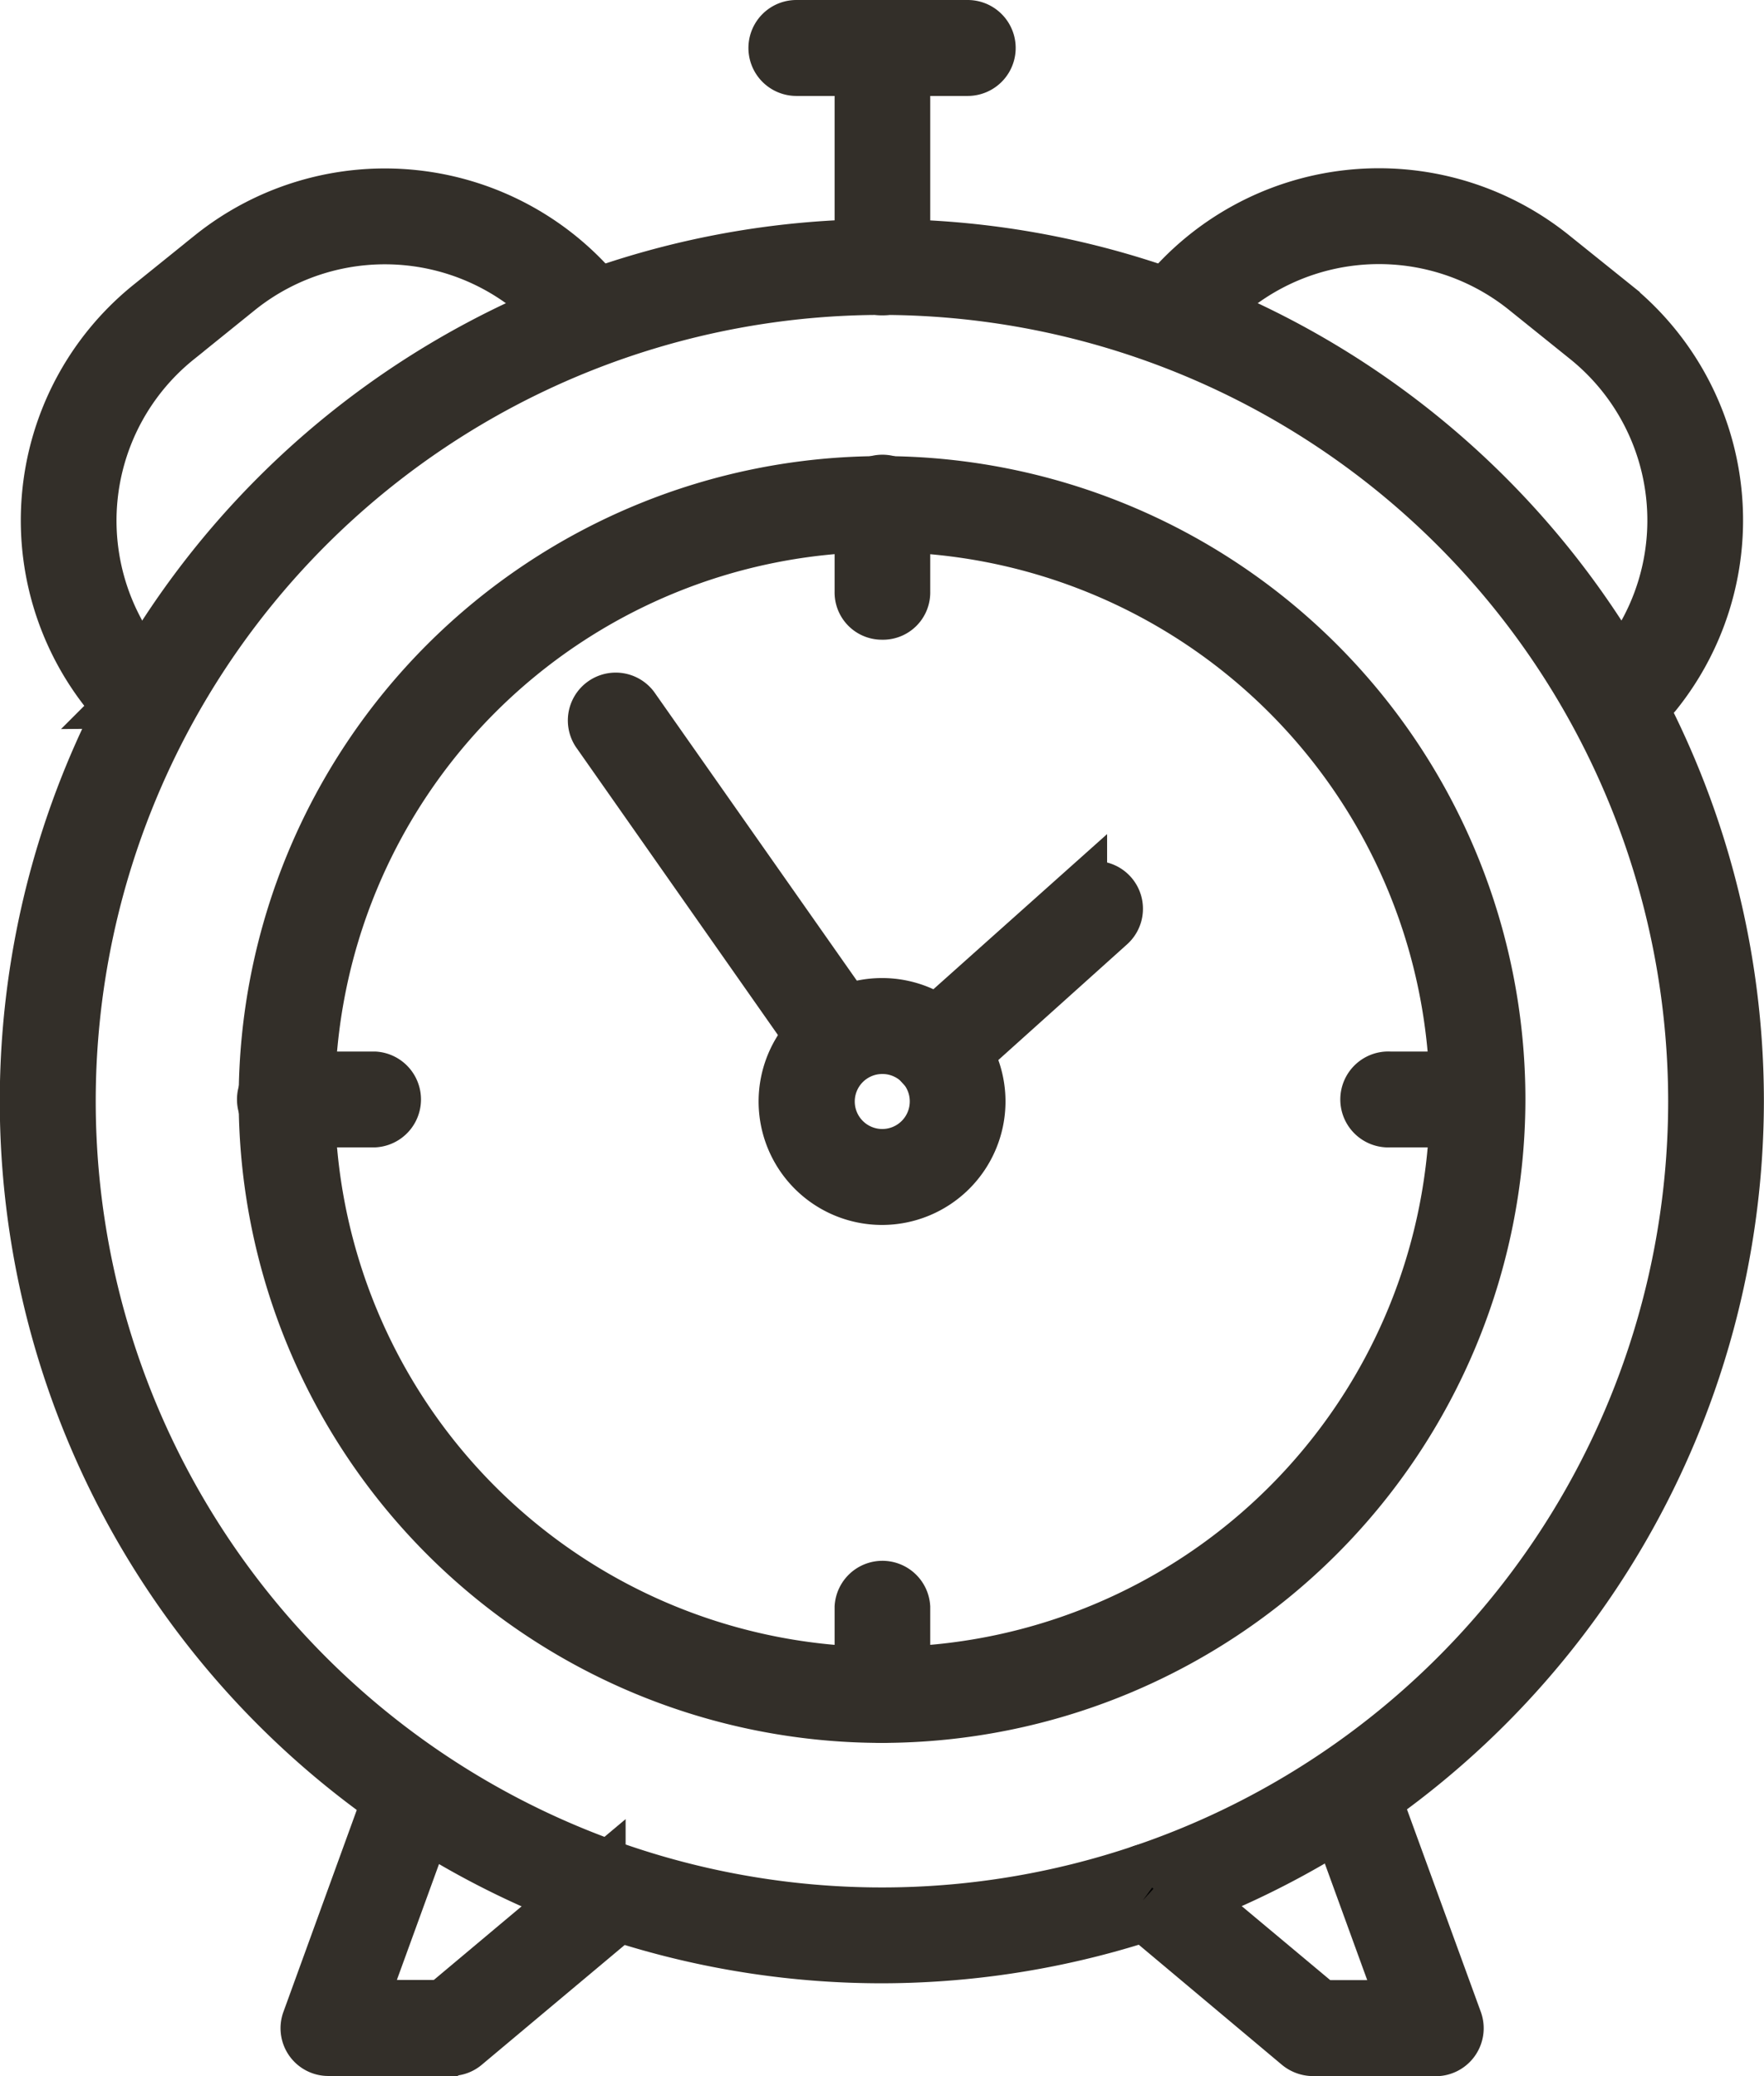 <svg xmlns="http://www.w3.org/2000/svg" width="16.805" height="19.776" viewBox="0 0 16.805 19.776">
  <g id="Grupo_266" data-name="Grupo 266" transform="translate(-1522.215 -807.107)">
    <g id="Grupo_181" data-name="Grupo 181" transform="translate(1530.412 811.703)">
      <g id="Grupo_180" data-name="Grupo 180">
        <g id="Grupo_179" data-name="Grupo 179">
          <g id="Grupo_178" data-name="Grupo 178">
            <g id="Grupo_177" data-name="Grupo 177">
              <g id="Grupo_176" data-name="Grupo 176">
                <path id="Trazado_1716" data-name="Trazado 1716" d="M1534.608,815.134a.2.2,0,0,1-.2-.206v-.836a.206.206,0,1,1,.411,0v.836a.2.2,0,0,1-.207.206Z" transform="translate(-1534.404 -813.886)" stroke="#332f29" stroke-width="0.5"/>
              </g>
            </g>
          </g>
        </g>
      </g>
    </g>
    <g id="Grupo_187" data-name="Grupo 187" transform="translate(1530.412 822.212)">
      <g id="Grupo_186" data-name="Grupo 186">
        <g id="Grupo_185" data-name="Grupo 185">
          <g id="Grupo_184" data-name="Grupo 184">
            <g id="Grupo_183" data-name="Grupo 183">
              <g id="Grupo_182" data-name="Grupo 182">
                <path id="Trazado_1717" data-name="Trazado 1717" d="M1534.608,830.921a.2.2,0,0,1-.2-.207v-.836a.206.206,0,0,1,.411,0v.836a.206.206,0,0,1-.207.207Z" transform="translate(-1534.404 -829.673)" stroke="#332f29" stroke-width="0.5"/>
              </g>
            </g>
          </g>
        </g>
      </g>
    </g>
    <g id="Grupo_193" data-name="Grupo 193" transform="translate(1535.248 817.374)">
      <g id="Grupo_192" data-name="Grupo 192">
        <g id="Grupo_191" data-name="Grupo 191">
          <g id="Grupo_190" data-name="Grupo 190">
            <g id="Grupo_189" data-name="Grupo 189">
              <g id="Grupo_188" data-name="Grupo 188">
                <path id="Trazado_1718" data-name="Trazado 1718" d="M1542.711,822.818h-.835a.207.207,0,1,1,0-.413h.835a.207.207,0,0,1,0,.413Z" transform="translate(-1541.669 -822.405)" stroke="#332f29" stroke-width="0.5"/>
              </g>
            </g>
          </g>
        </g>
      </g>
    </g>
    <g id="Grupo_199" data-name="Grupo 199" transform="translate(1524.737 817.374)">
      <g id="Grupo_198" data-name="Grupo 198">
        <g id="Grupo_197" data-name="Grupo 197">
          <g id="Grupo_196" data-name="Grupo 196">
            <g id="Grupo_195" data-name="Grupo 195">
              <g id="Grupo_194" data-name="Grupo 194">
                <path id="Trazado_1719" data-name="Trazado 1719" d="M1526.924,822.818h-.839a.207.207,0,1,1,0-.413h.839a.207.207,0,0,1,0,.413Z" transform="translate(-1525.878 -822.405)" stroke="#332f29" stroke-width="0.5"/>
              </g>
            </g>
          </g>
        </g>
      </g>
    </g>
    <g id="Grupo_205" data-name="Grupo 205" transform="translate(1530.936 815.558)">
      <g id="Grupo_204" data-name="Grupo 204">
        <g id="Grupo_203" data-name="Grupo 203">
          <g id="Grupo_202" data-name="Grupo 202">
            <g id="Grupo_201" data-name="Grupo 201">
              <g id="Grupo_200" data-name="Grupo 200">
                <path id="Trazado_1720" data-name="Trazado 1720" d="M1535.4,821.435a.2.2,0,0,1-.154-.068.208.208,0,0,1,.015-.293l1.506-1.345a.205.205,0,1,1,.273.306l-1.5,1.348a.2.2,0,0,1-.137.052Z" transform="translate(-1535.191 -819.676)" stroke="#332f29" stroke-width="0.5"/>
              </g>
            </g>
          </g>
        </g>
      </g>
    </g>
    <g id="Grupo_211" data-name="Grupo 211" transform="translate(1527.871 813.759)">
      <g id="Grupo_210" data-name="Grupo 210">
        <g id="Grupo_209" data-name="Grupo 209">
          <g id="Grupo_208" data-name="Grupo 208">
            <g id="Grupo_207" data-name="Grupo 207">
              <g id="Grupo_206" data-name="Grupo 206">
                <path id="Trazado_1721" data-name="Trazado 1721" d="M1532.928,820.428a.209.209,0,0,1-.172-.089l-2.134-3.042a.206.206,0,0,1,.338-.235l2.135,3.041a.206.206,0,0,1-.051.287.2.2,0,0,1-.117.038Z" transform="translate(-1530.586 -816.975)" stroke="#332f29" stroke-width="0.5"/>
              </g>
            </g>
          </g>
        </g>
      </g>
    </g>
    <g id="Grupo_217" data-name="Grupo 217" transform="translate(1529.693 816.675)">
      <g id="Grupo_216" data-name="Grupo 216">
        <g id="Grupo_215" data-name="Grupo 215">
          <g id="Grupo_214" data-name="Grupo 214">
            <g id="Grupo_213" data-name="Grupo 213">
              <g id="Grupo_212" data-name="Grupo 212">
                <path id="Trazado_1722" data-name="Trazado 1722" d="M1534.247,823.206a.926.926,0,1,1,.927-.927.927.927,0,0,1-.927.927Zm0-1.438a.512.512,0,1,0,.515.511.51.51,0,0,0-.515-.511Z" transform="translate(-1533.323 -821.355)" stroke="#332f29" stroke-width="0.5"/>
              </g>
            </g>
          </g>
        </g>
      </g>
    </g>
    <g id="Grupo_223" data-name="Grupo 223" transform="translate(1524.737 811.703)">
      <g id="Grupo_222" data-name="Grupo 222">
        <g id="Grupo_221" data-name="Grupo 221">
          <g id="Grupo_220" data-name="Grupo 220">
            <g id="Grupo_219" data-name="Grupo 219">
              <g id="Grupo_218" data-name="Grupo 218">
                <path id="Trazado_1723" data-name="Trazado 1723" d="M1531.758,825.643a5.879,5.879,0,1,1,5.88-5.878,5.887,5.887,0,0,1-5.88,5.878Zm0-11.344a5.465,5.465,0,1,0,5.469,5.466,5.472,5.472,0,0,0-5.469-5.466Z" transform="translate(-1525.878 -813.886)" stroke="#332f29" stroke-width="0.5"/>
              </g>
            </g>
          </g>
        </g>
      </g>
    </g>
    <g id="Grupo_229" data-name="Grupo 229" transform="translate(1522.465 809.447)">
      <g id="Grupo_228" data-name="Grupo 228">
        <g id="Grupo_227" data-name="Grupo 227">
          <g id="Grupo_226" data-name="Grupo 226">
            <g id="Grupo_225" data-name="Grupo 225">
              <g id="Grupo_224" data-name="Grupo 224">
                <path id="Trazado_1724" data-name="Trazado 1724" d="M1530.617,826.8a8.153,8.153,0,1,1,8.152-8.154,8.164,8.164,0,0,1-8.152,8.154Zm0-15.893a7.74,7.74,0,1,0,7.74,7.739,7.748,7.748,0,0,0-7.74-7.739Z" transform="translate(-1522.465 -810.497)" stroke="#332f29" stroke-width="0.5"/>
              </g>
            </g>
          </g>
        </g>
      </g>
    </g>
    <g id="Grupo_235" data-name="Grupo 235" transform="translate(1522.664 808.958)">
      <g id="Grupo_234" data-name="Grupo 234">
        <g id="Grupo_233" data-name="Grupo 233">
          <g id="Grupo_232" data-name="Grupo 232">
            <g id="Grupo_231" data-name="Grupo 231">
              <g id="Grupo_230" data-name="Grupo 230">
                <path id="Trazado_1725" data-name="Trazado 1725" d="M1523.507,814.6a.209.209,0,0,1-.16-.078,2.632,2.632,0,0,1,.4-3.705l.583-.47a2.642,2.642,0,0,1,3.706.4.207.207,0,0,1-.322.26,2.227,2.227,0,0,0-3.126-.337l-.581.469a2.221,2.221,0,0,0-.34,3.127.207.207,0,0,1-.031.289.211.211,0,0,1-.131.047Z" transform="translate(-1522.764 -809.763)" stroke="#332f29" stroke-width="0.5"/>
              </g>
            </g>
          </g>
        </g>
      </g>
    </g>
    <g id="Grupo_241" data-name="Grupo 241" transform="translate(1533.251 808.958)">
      <g id="Grupo_240" data-name="Grupo 240">
        <g id="Grupo_239" data-name="Grupo 239">
          <g id="Grupo_238" data-name="Grupo 238">
            <g id="Grupo_237" data-name="Grupo 237">
              <g id="Grupo_236" data-name="Grupo 236">
                <path id="Trazado_1726" data-name="Trazado 1726" d="M1543.242,814.6a.21.21,0,0,1-.128-.047.206.206,0,0,1-.031-.289,2.222,2.222,0,0,0-.337-3.127l-.583-.469a2.227,2.227,0,0,0-3.126.337.207.207,0,0,1-.322-.26,2.641,2.641,0,0,1,3.705-.4l.585.47a2.635,2.635,0,0,1,.4,3.705.213.213,0,0,1-.163.078Z" transform="translate(-1538.668 -809.763)" stroke="#332f29" stroke-width="0.5"/>
              </g>
            </g>
          </g>
        </g>
      </g>
    </g>
    <g id="Grupo_247" data-name="Grupo 247" transform="translate(1525.137 823.984)">
      <g id="Grupo_246" data-name="Grupo 246">
        <g id="Grupo_245" data-name="Grupo 245">
          <g id="Grupo_244" data-name="Grupo 244">
            <g id="Grupo_243" data-name="Grupo 243">
              <g id="Grupo_242" data-name="Grupo 242">
                <path id="Trazado_1727" data-name="Trazado 1727" d="M1527.856,834.984h-1.17a.205.205,0,0,1-.193-.278l.812-2.235a.209.209,0,0,1,.265-.124.206.206,0,0,1,.123.264l-.712,1.958h.8l1.486-1.246a.207.207,0,0,1,.291.025.2.2,0,0,1-.025.291l-1.545,1.295a.2.2,0,0,1-.13.049Z" transform="translate(-1526.479 -832.335)" stroke="#332f29" stroke-width="0.5"/>
              </g>
            </g>
          </g>
        </g>
      </g>
    </g>
    <g id="Grupo_253" data-name="Grupo 253" transform="translate(1532.97 823.985)">
      <g id="Grupo_252" data-name="Grupo 252">
        <g id="Grupo_251" data-name="Grupo 251">
          <g id="Grupo_250" data-name="Grupo 250">
            <g id="Grupo_249" data-name="Grupo 249">
              <g id="Grupo_248" data-name="Grupo 248">
                <path id="Trazado_1728" data-name="Trazado 1728" d="M1541.167,834.985H1540a.217.217,0,0,1-.135-.049l-1.544-1.295a.206.206,0,1,1,.263-.316l1.49,1.246h.8l-.712-1.958a.205.205,0,0,1,.123-.264.208.208,0,0,1,.264.124l.815,2.235a.207.207,0,0,1-.2.278Z" transform="translate(-1538.247 -832.336)" stroke="#332f29" stroke-width="0.5"/>
              </g>
            </g>
          </g>
        </g>
      </g>
    </g>
    <g id="Grupo_259" data-name="Grupo 259" transform="translate(1530.41 807.357)">
      <g id="Grupo_258" data-name="Grupo 258">
        <g id="Grupo_257" data-name="Grupo 257">
          <g id="Grupo_256" data-name="Grupo 256">
            <g id="Grupo_255" data-name="Grupo 255">
              <g id="Grupo_254" data-name="Grupo 254">
                <path id="Trazado_1729" data-name="Trazado 1729" d="M1534.607,809.861a.205.205,0,0,1-.2-.206l0-2.09a.206.206,0,0,1,.206-.207h0a.205.205,0,0,1,.205.207l0,2.09a.206.206,0,0,1-.207.206Z" transform="translate(-1534.401 -807.357)" stroke="#332f29" stroke-width="0.5"/>
              </g>
            </g>
          </g>
        </g>
      </g>
    </g>
    <g id="Grupo_265" data-name="Grupo 265" transform="translate(1529.595 807.357)">
      <g id="Grupo_264" data-name="Grupo 264">
        <g id="Grupo_263" data-name="Grupo 263">
          <g id="Grupo_262" data-name="Grupo 262">
            <g id="Grupo_261" data-name="Grupo 261">
              <g id="Grupo_260" data-name="Grupo 260">
                <path id="Trazado_1730" data-name="Trazado 1730" d="M1535.015,807.771h-1.632a.207.207,0,1,1,0-.414h1.632a.207.207,0,0,1,0,.414Z" transform="translate(-1533.176 -807.357)" stroke="#332f29" stroke-width="0.5"/>
              </g>
            </g>
          </g>
        </g>
      </g>
    </g>
  </g>
</svg>
